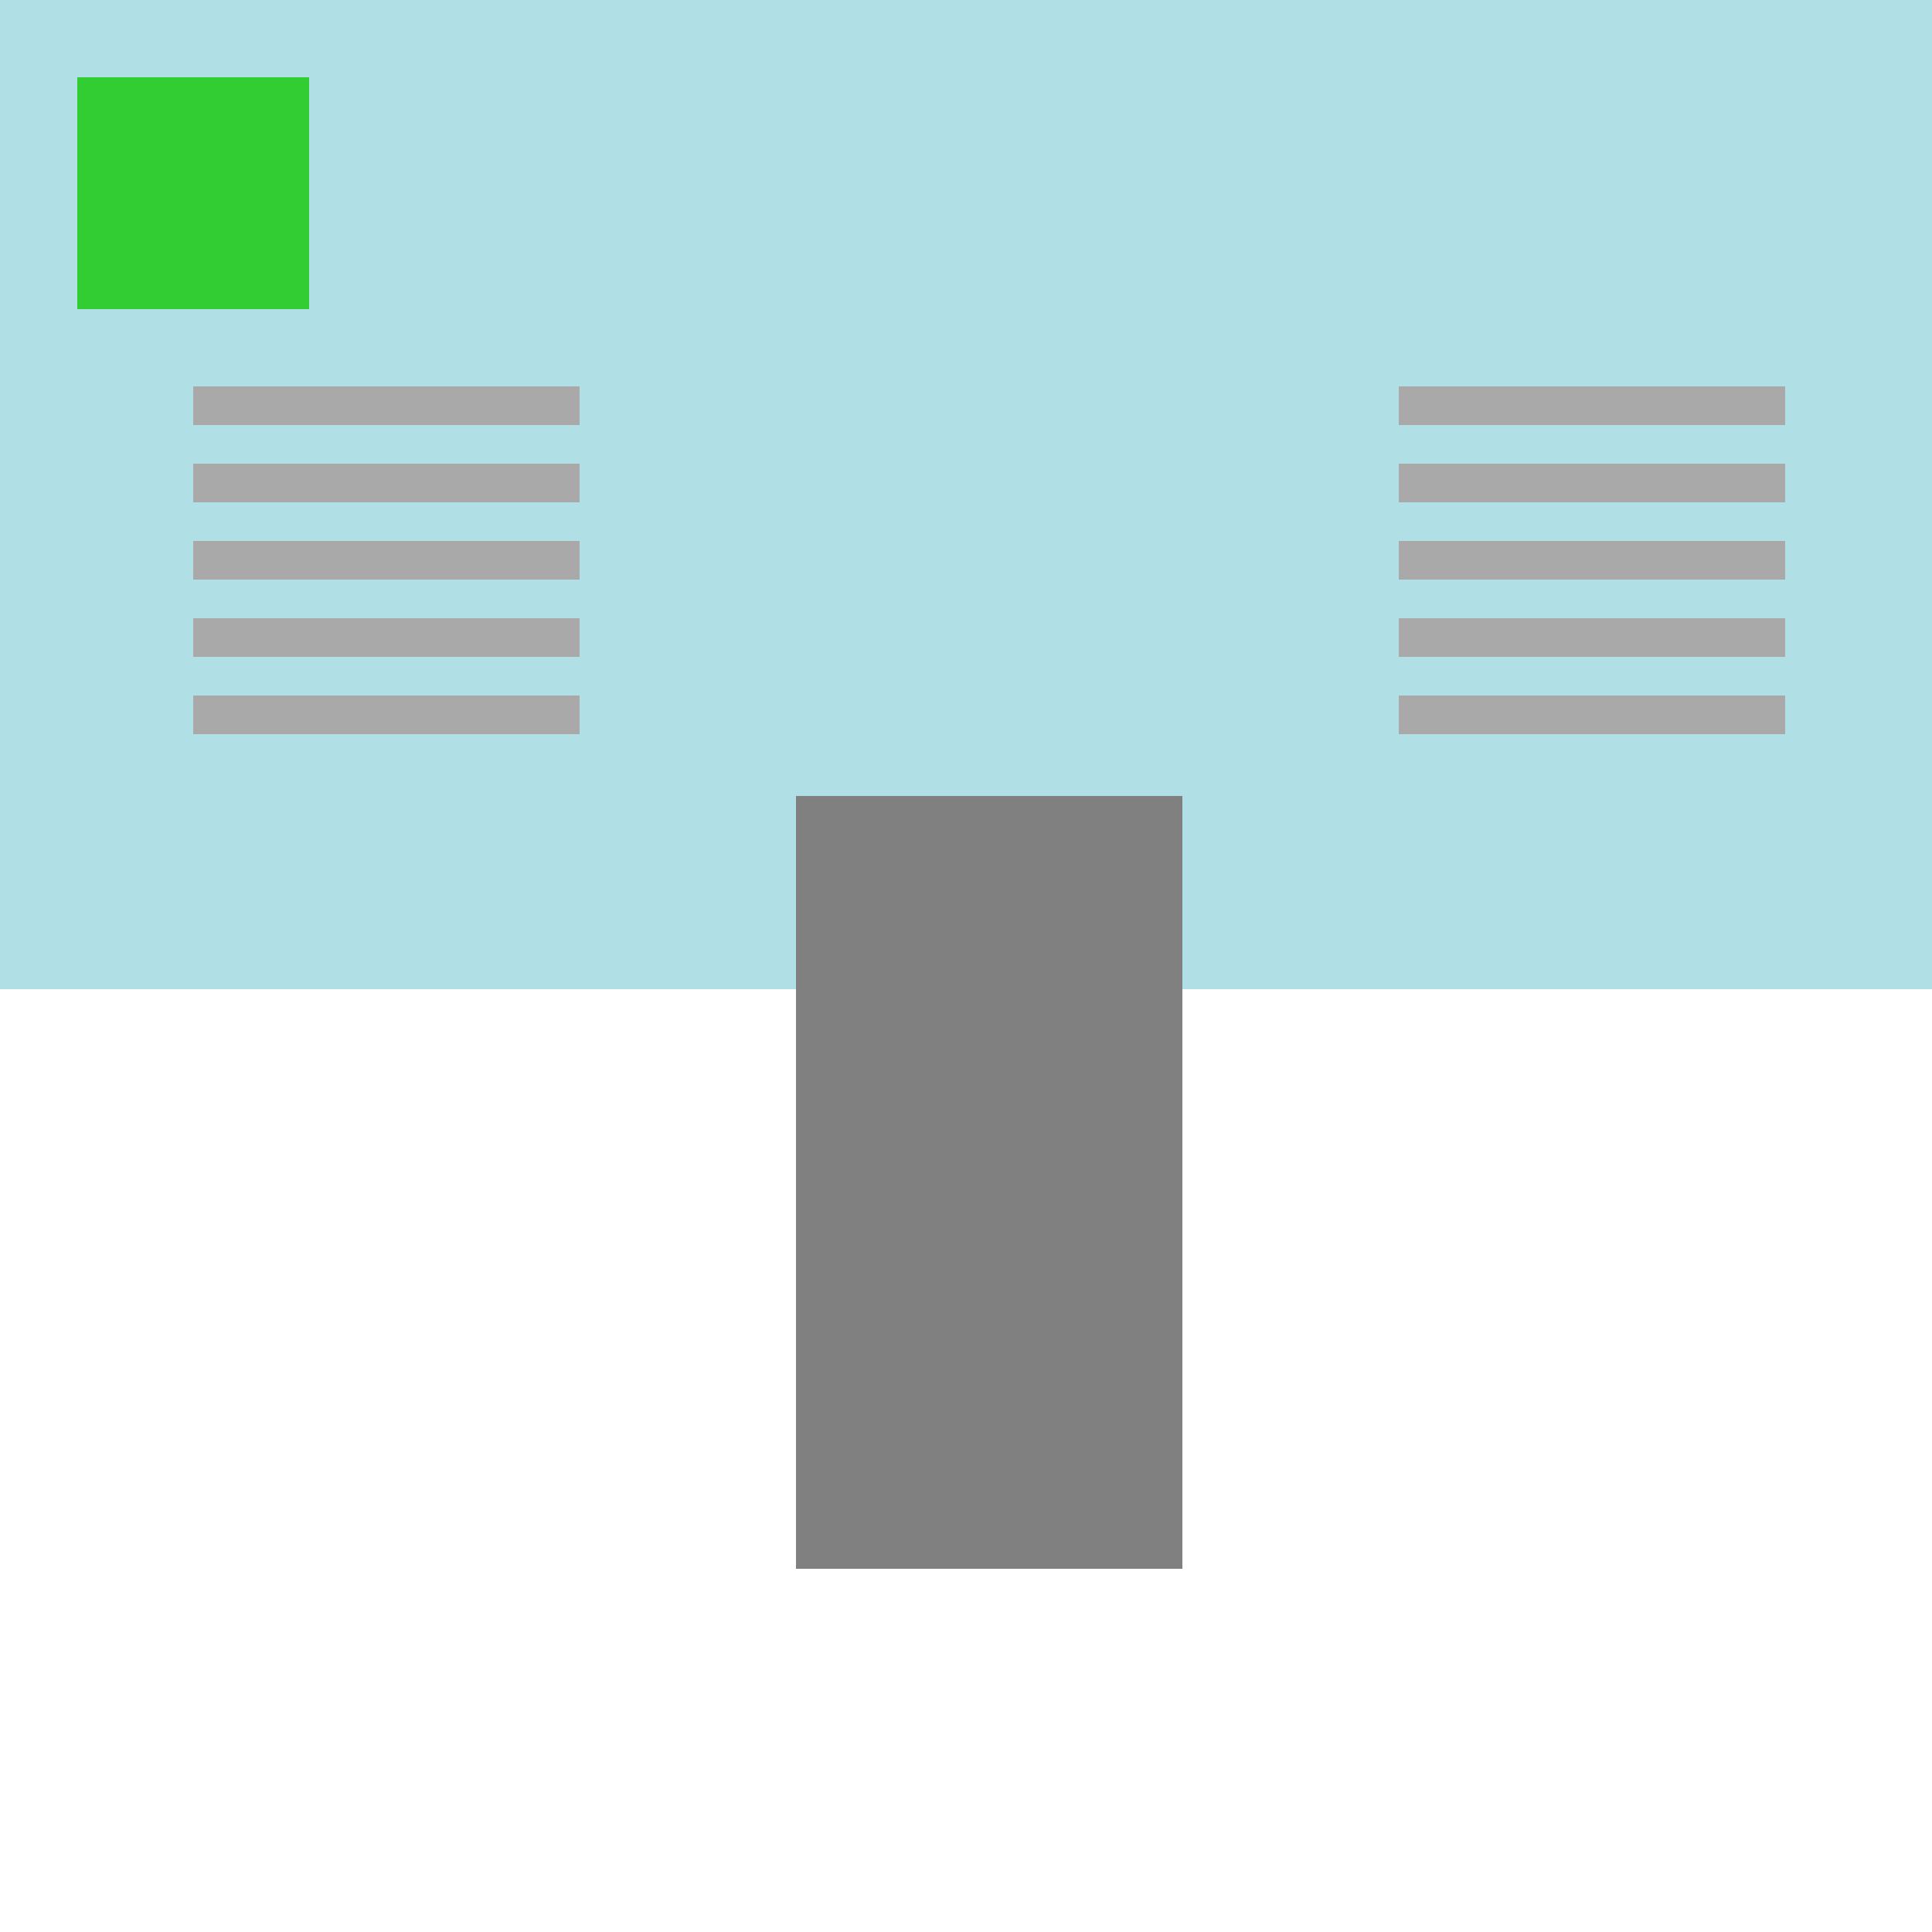 <!--

Generated by DrawGPT.
Free, open source, AI generated images in SVG, PNG, and HTML Canvas format.
https://drawgpt.ai

Created: 2024-02-13T06:35:48.274Z
Link: https://drawgpt.ai/prompt/163275/

-->
<svg xmlns="http://www.w3.org/2000/svg" xmlns:xlink="http://www.w3.org/1999/xlink" width="500" height="500"><rect width="100%" height="100%" fill="#333333" stroke="none"/><defs/><g><rect fill="#B0E0E6" stroke="none" x="0" y="0" width="512" height="256"/><rect fill="#FFFFFF" stroke="none" x="0" y="256" width="512" height="256"/><rect fill="#808080" stroke="none" x="206" y="206" width="100" height="200"/><rect fill="#A9A9A9" stroke="none" x="50" y="100" width="100" height="10"/><rect fill="#A9A9A9" stroke="none" x="50" y="120" width="100" height="10"/><rect fill="#A9A9A9" stroke="none" x="50" y="140" width="100" height="10"/><rect fill="#A9A9A9" stroke="none" x="50" y="160" width="100" height="10"/><rect fill="#A9A9A9" stroke="none" x="50" y="180" width="100" height="10"/><rect fill="#A9A9A9" stroke="none" x="362" y="100" width="100" height="10"/><rect fill="#A9A9A9" stroke="none" x="362" y="120" width="100" height="10"/><rect fill="#A9A9A9" stroke="none" x="362" y="140" width="100" height="10"/><rect fill="#A9A9A9" stroke="none" x="362" y="160" width="100" height="10"/><rect fill="#A9A9A9" stroke="none" x="362" y="180" width="100" height="10"/><rect fill="#32CD32" stroke="none" x="20" y="20" width="60" height="60"/></g></svg>